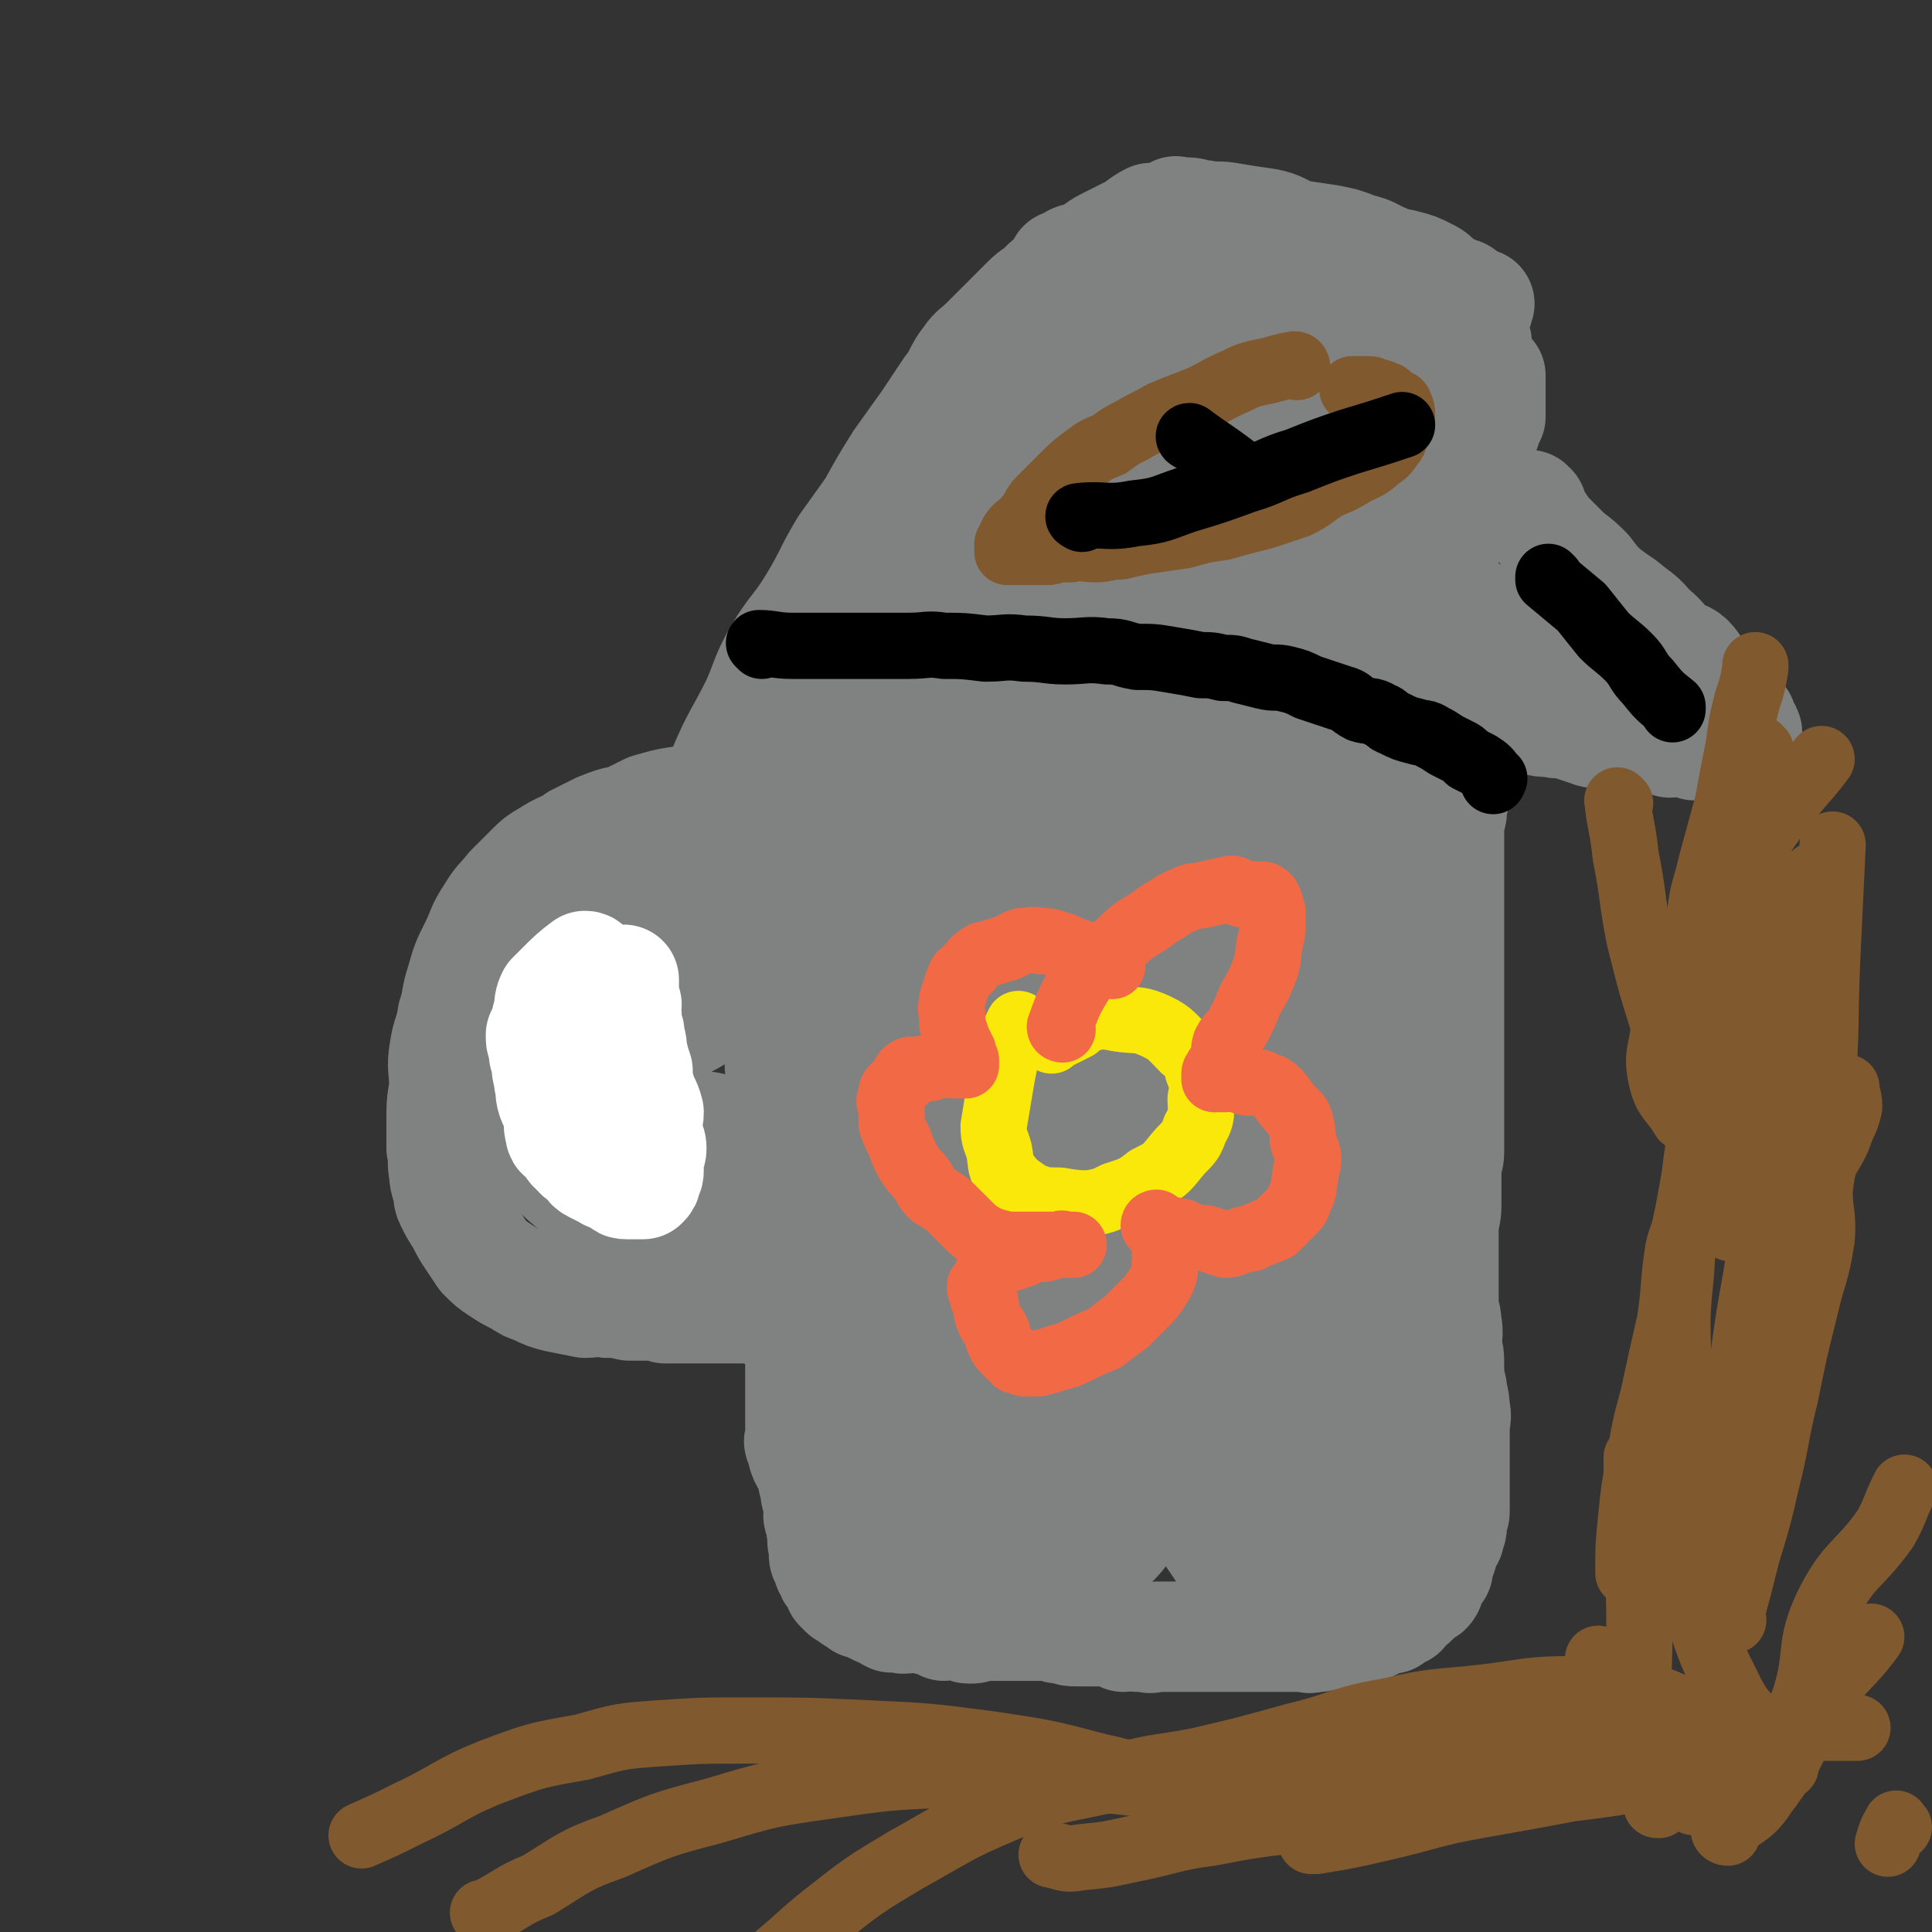 <svg viewBox='0 0 700 700' version='1.1' xmlns='http://www.w3.org/2000/svg' xmlns:xlink='http://www.w3.org/1999/xlink'><rect x="0" y="0" width="700" height="700" fill="#333333" stroke="none"/><g fill='none' stroke='#808282' stroke-width='40' stroke-linecap='round' stroke-linejoin='round'><path d='M250,291c0,0 0,-1 -1,-1 -7,1 -7,1 -14,3 -4,2 -4,2 -8,4 -5,1 -5,1 -10,3 -4,2 -4,2 -8,4 -4,3 -4,2 -9,5 -3,2 -4,2 -7,5 -4,4 -4,4 -8,8 -4,5 -4,4 -7,9 -4,6 -3,6 -6,12 -3,6 -3,6 -5,13 -2,6 -1,6 -3,12 -1,7 -2,6 -3,13 -1,6 0,6 0,13 -1,6 -1,6 -1,12 0,5 0,5 0,10 1,4 0,5 1,9 0,2 0,2 1,5 1,2 0,3 1,5 2,4 2,4 4,7 2,4 2,4 4,7 2,3 2,3 4,6 3,3 3,3 6,5 3,2 3,2 7,4 3,2 3,2 6,3 4,2 4,2 8,3 5,1 5,1 10,2 4,0 4,-1 8,0 4,0 4,0 8,1 3,0 3,0 7,0 3,0 3,0 6,1 4,0 4,0 7,0 3,0 3,0 6,0 3,0 3,0 6,0 2,0 2,0 5,0 2,0 2,0 4,0 2,-1 2,-2 3,-2 1,0 1,0 2,1 '/><path d='M272,278c0,0 -1,-1 -1,-1 0,0 0,0 1,1 2,4 3,4 5,8 0,2 0,2 0,3 0,3 -1,3 0,5 0,2 0,2 1,4 0,3 0,3 0,5 0,4 0,4 1,7 0,2 0,2 1,5 0,3 0,3 0,6 0,2 1,2 1,5 0,4 0,4 0,8 0,3 0,3 0,6 0,3 0,3 0,7 0,2 -1,2 0,5 0,4 0,4 1,7 0,3 0,3 0,6 0,2 -1,2 0,4 0,3 0,2 1,5 0,2 0,2 0,4 0,3 0,3 0,6 0,2 -1,2 0,4 0,2 0,2 0,4 1,2 1,2 1,4 0,2 -1,2 0,3 0,2 0,2 1,5 0,2 0,2 0,4 0,1 0,1 0,2 0,2 0,2 0,4 0,1 0,1 0,3 0,1 0,1 0,3 0,1 0,1 0,3 0,1 0,1 0,3 0,1 0,1 0,3 0,1 0,1 0,2 0,1 0,1 0,2 0,0 0,0 0,1 0,1 0,1 0,2 0,1 0,1 0,2 0,1 0,1 0,1 0,1 0,1 0,2 0,1 0,1 0,2 0,1 0,1 0,3 0,1 0,1 0,2 0,1 0,1 0,3 0,1 0,1 0,3 0,1 -1,1 0,2 0,1 0,1 1,2 0,0 0,0 0,1 0,1 0,1 0,2 0,0 0,0 0,1 0,1 0,1 0,1 0,1 0,1 0,2 0,1 0,1 0,2 0,1 0,1 0,1 0,1 0,1 0,1 0,1 0,1 0,2 0,0 0,0 0,1 0,1 0,1 0,2 0,1 0,1 0,2 0,0 0,0 0,1 0,0 0,0 0,1 0,0 0,0 0,1 0,0 0,0 0,1 0,1 0,1 0,1 0,0 -1,1 0,1 0,0 0,-1 1,0 0,0 0,0 0,0 1,1 1,1 1,1 0,1 -1,1 0,1 0,1 1,0 1,1 0,0 -1,1 0,1 0,0 1,0 1,1 0,0 0,0 0,1 0,1 0,1 0,1 0,1 0,1 0,2 0,1 0,1 0,2 0,0 0,0 0,1 0,1 0,1 0,2 0,0 0,0 0,1 0,1 0,1 0,1 0,1 0,1 0,2 0,1 0,1 0,1 0,1 0,1 0,2 0,0 0,0 0,1 0,1 0,1 0,2 0,0 0,0 0,1 0,1 0,1 0,2 0,1 0,1 0,1 0,1 0,1 0,2 0,1 0,1 0,2 0,1 0,1 0,1 0,1 0,1 0,2 0,1 0,1 0,2 0,1 0,1 0,2 0,1 -1,1 0,2 0,1 0,1 1,1 0,2 0,2 0,3 1,1 0,1 1,2 0,1 1,0 1,1 1,1 0,1 1,2 0,2 0,2 1,3 0,1 -1,1 0,2 0,1 0,1 1,2 0,2 -1,2 0,3 0,1 1,1 1,2 0,1 0,1 0,2 -1,1 0,1 0,2 0,1 -1,1 0,2 0,1 0,1 1,2 0,1 -1,1 0,3 0,1 0,1 0,3 0,1 0,1 1,3 0,2 -1,2 0,4 0,0 0,0 1,1 0,2 0,2 1,3 0,1 0,1 1,2 0,1 1,0 1,1 1,1 1,2 1,3 1,1 1,1 2,2 1,0 1,0 2,0 0,1 0,1 1,2 2,1 2,1 3,2 1,0 1,0 2,0 1,1 1,1 3,2 2,1 2,1 3,1 1,1 1,1 3,2 2,0 2,0 3,0 2,1 2,0 3,0 1,0 1,0 2,0 2,0 2,0 4,0 1,1 1,1 2,1 2,1 2,0 3,0 1,1 1,1 2,2 1,0 1,-1 3,-1 2,0 2,0 4,0 1,1 1,2 2,2 2,0 2,0 4,-1 3,0 3,0 5,0 2,0 2,0 3,0 3,0 3,0 6,0 2,0 2,0 4,0 2,0 2,0 5,0 1,0 1,0 3,0 2,1 2,1 4,1 3,1 3,1 5,1 2,0 2,0 5,0 1,0 1,0 2,0 2,0 2,0 3,0 2,0 2,0 4,0 1,1 1,1 3,2 1,0 1,-1 2,-1 2,1 2,1 4,1 2,0 2,0 3,0 1,1 1,0 3,0 1,0 1,0 3,0 1,0 1,0 3,0 1,0 1,0 2,0 1,0 1,0 3,0 2,0 2,0 3,0 1,0 1,0 3,0 1,0 1,0 3,0 1,0 1,0 2,0 2,0 2,0 3,0 1,0 1,0 3,0 1,0 1,0 2,0 2,0 2,0 4,0 1,0 1,0 2,0 2,0 2,0 3,0 2,0 2,0 4,0 1,0 1,0 2,0 2,0 2,0 4,0 1,0 1,0 2,0 1,0 1,0 3,0 1,0 1,1 3,0 1,0 1,0 2,0 2,-1 2,-1 3,-1 1,0 2,1 3,0 1,0 1,0 1,-1 1,0 2,0 3,0 1,0 1,1 2,0 1,0 1,0 1,-1 2,0 2,1 3,0 1,0 1,0 2,-1 1,0 1,0 2,-1 0,0 0,0 1,-1 1,0 1,0 2,0 1,-1 1,0 2,-1 1,0 1,1 1,0 1,0 1,-1 2,-1 1,-1 1,-1 2,-1 1,-1 0,-1 1,-2 0,0 1,0 1,-1 1,0 1,0 2,-1 1,-1 1,-1 2,-2 1,-1 0,-1 1,-2 1,0 2,0 2,0 1,-1 1,-2 1,-3 0,-1 0,-1 0,-2 1,-1 1,-1 2,-2 1,0 1,0 1,-1 0,-2 0,-2 0,-3 0,-1 1,0 1,-1 1,-1 0,-1 0,-2 0,-1 1,-1 1,-2 1,-2 1,-2 2,-3 0,-1 0,-1 0,-2 1,-1 1,-1 1,-2 0,-2 0,-2 0,-3 1,-2 1,-1 1,-3 0,-1 0,-1 0,-2 0,-1 0,-1 0,-3 0,-1 0,-1 0,-3 0,-2 0,-2 0,-3 0,-2 0,-2 0,-4 0,-3 0,-3 0,-5 0,-5 0,-5 0,-9 0,-4 1,-4 0,-8 0,-4 -1,-4 -1,-7 -1,-4 -1,-4 -1,-8 0,-4 0,-4 -1,-7 0,-4 1,-4 0,-9 0,-3 -1,-3 -1,-7 0,-4 0,-4 0,-8 0,-3 0,-3 0,-7 0,-4 0,-4 0,-9 0,-2 0,-2 0,-5 1,-4 1,-4 1,-8 0,-3 0,-3 0,-6 0,-3 0,-3 0,-7 1,-3 1,-3 1,-6 0,-4 0,-4 0,-7 0,-4 0,-4 0,-7 0,-3 0,-3 0,-6 0,-3 0,-3 0,-7 0,-3 0,-3 0,-6 0,-3 0,-3 0,-6 0,-2 0,-2 0,-4 0,-2 0,-2 0,-4 0,-2 0,-2 0,-3 0,-2 0,-2 0,-4 0,-3 0,-3 0,-5 0,-1 0,-1 0,-3 0,-2 0,-2 0,-4 0,-1 0,-1 0,-3 0,-1 0,-1 0,-3 0,-1 0,-1 0,-3 0,-2 0,-2 0,-3 0,-2 0,-2 0,-3 0,-1 0,-1 0,-2 0,-2 0,-2 0,-4 0,-1 0,-1 0,-2 0,-1 0,-1 0,-3 0,-1 0,-1 0,-3 0,-1 0,-1 0,-2 0,-2 0,-2 0,-4 0,-1 0,-1 0,-2 0,-2 0,-2 0,-4 0,-2 0,-2 0,-3 0,-1 0,-1 0,-3 0,-1 0,-1 0,-3 0,-1 0,-1 0,-2 0,-2 1,-2 1,-4 0,-1 0,-1 0,-3 1,-2 1,-2 1,-3 1,-2 0,-3 0,-5 0,-1 0,-1 0,-2 0,-2 0,-2 0,-4 0,0 1,0 1,0 1,-1 0,-1 0,-2 0,-1 0,-1 0,-3 0,0 0,0 0,0 0,-2 0,-2 0,-3 0,-1 0,-1 0,-2 0,0 0,0 0,-1 0,0 0,0 0,-1 0,0 0,0 0,-1 0,-1 0,-1 0,-2 0,0 0,0 0,-1 0,0 0,0 0,-1 0,-1 -1,-1 -1,-2 0,0 0,-1 0,-1 0,-2 1,-2 0,-3 0,-1 0,-1 -1,-2 0,0 0,0 -1,0 0,-1 0,-1 -1,-1 0,-1 -1,-1 -1,-2 -1,-1 0,-1 -1,-2 0,-1 0,-1 -1,-1 0,-1 0,-2 -1,-3 0,-1 0,-1 -1,-1 -1,-1 -1,-1 -2,-2 0,-1 0,-1 0,-2 -1,-1 -1,-1 -2,-2 -1,0 -1,0 -2,0 0,-1 0,-1 0,-2 -1,-1 -1,-1 -2,-2 -1,-1 -1,-1 -2,-1 -1,-1 -1,-1 -2,-1 -1,-1 0,-1 -1,-2 -1,-1 -1,-1 -2,-2 -2,0 -2,0 -3,-1 -1,0 -1,0 -2,0 -1,0 -1,0 -2,0 -1,0 -1,-1 -2,-1 -1,0 -1,0 -2,0 -1,-1 -1,-1 -3,-1 -1,-1 -1,-1 -3,-1 -1,-1 -1,-1 -3,-1 -2,0 -2,0 -3,0 -3,-1 -3,-1 -5,-1 -2,-1 -2,0 -4,0 -3,0 -3,0 -5,0 -2,0 -2,0 -4,0 -2,0 -2,0 -4,0 -2,0 -2,0 -4,0 -2,0 -2,0 -5,0 -2,0 -2,0 -4,0 -2,0 -2,0 -5,0 -2,0 -2,0 -4,0 -2,0 -2,1 -5,1 -3,0 -3,-1 -5,0 -2,0 -2,1 -4,1 -3,0 -3,-1 -6,0 -2,0 -2,0 -4,1 -1,0 -1,0 -3,0 -2,0 -2,-1 -5,0 -2,0 -2,0 -4,1 -2,0 -2,0 -5,1 -3,0 -3,0 -5,0 -3,0 -3,-1 -7,0 -2,0 -2,0 -5,1 -3,0 -3,0 -6,1 -3,0 -3,1 -6,1 -2,1 -2,0 -5,1 -1,0 -1,0 -3,1 -2,0 -2,-1 -3,0 -3,0 -3,0 -5,1 -1,0 -1,0 -2,0 -2,0 -2,0 -4,1 -2,0 -2,0 -4,1 -1,0 -1,1 -3,1 -1,0 -1,0 -3,0 -2,1 -2,0 -3,1 -2,0 -1,1 -3,1 -1,0 -1,0 -2,0 -2,0 -2,0 -4,0 -1,1 -1,0 -2,1 -2,1 -2,1 -3,2 -2,0 -2,0 -3,0 -2,1 -1,1 -3,2 -2,1 -2,0 -4,1 -2,1 -2,1 -3,2 -1,0 -1,1 -3,1 -1,1 -2,0 -3,1 -1,0 -1,1 -2,2 -2,1 -2,1 -3,2 -2,2 -2,1 -3,2 -1,1 -1,1 -2,2 -1,1 -1,1 -2,2 -1,0 -1,0 -2,1 -1,0 -1,0 -2,1 0,1 0,1 0,2 -1,0 -1,0 -1,0 -1,1 -1,0 -2,1 0,0 1,1 1,1 0,0 0,-1 0,-1 '/><path d='M263,280c0,0 -1,0 -1,-1 5,-12 6,-12 12,-24 4,-9 3,-9 8,-18 6,-10 7,-9 13,-19 6,-10 5,-10 11,-20 5,-7 5,-7 10,-14 5,-9 5,-9 10,-17 5,-7 5,-7 10,-14 4,-6 4,-6 8,-12 4,-5 3,-6 7,-11 2,-3 3,-3 6,-6 4,-4 4,-4 7,-7 4,-4 4,-4 8,-8 3,-3 3,-2 6,-5 2,-2 2,-2 4,-3 1,-1 1,-2 2,-2 0,-1 1,-1 1,-1 1,-1 0,-1 0,-2 1,0 1,1 1,1 2,-1 2,-2 3,-3 2,-1 2,0 4,-1 4,-2 4,-3 8,-5 4,-2 4,-2 8,-4 4,-2 4,-3 8,-5 3,0 3,1 6,0 1,-1 1,-2 3,-2 0,-1 0,0 1,0 2,0 2,0 3,0 3,0 3,1 6,1 5,1 5,0 10,1 6,1 6,1 13,2 5,1 5,2 10,4 6,1 7,1 13,2 5,1 5,1 10,3 5,1 5,2 10,4 3,2 4,1 7,2 4,1 4,1 8,3 2,1 2,1 4,3 3,2 3,2 5,3 1,1 1,0 2,1 2,0 2,1 3,2 1,0 1,1 2,1 0,1 0,1 1,1 1,0 2,0 2,0 0,0 -1,0 -1,1 0,1 1,1 0,1 0,0 0,0 -1,0 -1,0 -1,0 -1,0 -1,0 -1,0 -1,0 0,0 0,0 0,1 0,1 0,1 0,1 0,1 0,1 0,1 1,1 1,1 1,2 1,1 1,1 1,3 1,2 0,2 1,4 0,1 0,1 0,2 1,2 0,2 1,5 1,2 1,2 2,3 1,1 1,1 2,2 0,2 0,2 0,4 0,1 0,1 0,2 0,0 0,0 0,1 0,1 0,1 0,2 0,1 0,1 0,2 0,0 0,0 0,0 0,1 0,1 0,1 0,0 0,0 0,1 0,1 0,1 0,2 -1,2 -1,2 -2,5 -1,2 -1,2 -2,5 -1,3 -2,3 -3,7 -2,5 -1,5 -2,10 -2,5 -2,5 -4,9 -2,5 -2,5 -3,10 -1,5 -1,5 -2,9 -1,3 -1,3 -2,7 -1,2 0,2 -1,5 0,2 0,2 -1,4 0,1 0,1 0,2 0,1 0,1 0,1 0,1 0,1 0,1 0,1 0,1 0,1 0,1 0,1 0,1 0,0 0,0 0,1 0,1 0,1 0,2 0,1 0,1 0,1 0,2 0,2 1,3 1,2 1,2 3,3 1,2 1,2 3,4 2,2 2,2 5,4 2,2 2,2 5,3 2,2 3,1 5,3 3,1 3,2 6,3 3,1 3,1 5,2 3,2 3,3 6,4 3,1 3,0 7,1 3,0 3,0 6,1 3,1 3,1 6,2 2,1 2,0 5,1 3,0 3,0 7,1 2,0 2,-1 5,0 4,0 4,0 7,1 3,0 3,0 5,1 3,0 3,-1 6,0 2,0 1,0 3,1 3,0 3,0 5,0 1,0 1,0 3,0 1,1 1,1 3,1 1,0 1,0 2,0 1,0 1,0 2,0 1,0 1,0 3,0 0,0 1,0 1,0 0,-1 -1,-1 -1,-1 0,-1 1,-1 1,-1 0,-1 0,-1 0,-2 0,0 0,0 0,-1 0,-1 0,-1 -1,-2 -1,-2 -1,-2 -1,-3 -2,-2 -2,-2 -3,-3 -1,-2 -1,-2 -2,-4 -2,-2 -2,-2 -5,-4 -2,-2 -3,-2 -5,-5 -2,-2 -1,-3 -4,-6 -2,-2 -3,-1 -6,-3 -4,-4 -4,-5 -8,-8 -4,-5 -4,-4 -10,-9 -3,-2 -3,-2 -7,-5 -3,-3 -3,-3 -6,-7 -3,-3 -3,-3 -7,-6 -3,-3 -3,-3 -6,-6 -2,-2 -2,-2 -4,-5 -2,-3 -2,-3 -3,-6 -1,-1 -1,-1 -1,-1 '/></g>
<g fill='none' stroke='#FAE80B' stroke-width='24' stroke-linecap='round' stroke-linejoin='round'><path d='M369,390c0,0 0,-1 -1,-1 -5,4 -6,4 -11,9 -2,2 -2,3 -4,6 -1,3 -2,3 -3,6 -1,3 -1,3 -2,7 -1,3 -1,3 0,6 0,3 0,3 1,6 1,4 0,5 2,8 3,4 3,4 7,7 4,2 4,2 8,4 5,2 5,2 10,2 4,0 5,0 9,-1 3,0 4,0 7,-2 3,-2 3,-2 7,-5 3,-2 3,-2 6,-5 3,-3 3,-3 5,-7 2,-4 2,-4 4,-8 1,-3 1,-3 2,-7 1,-3 1,-3 1,-6 1,-2 1,-2 0,-5 0,-2 0,-2 -1,-3 -2,-3 -2,-3 -4,-6 -2,-3 -2,-3 -4,-6 -3,-2 -3,-2 -6,-4 -3,-1 -3,-2 -7,-3 -2,-1 -2,-1 -4,-1 -3,-1 -3,0 -6,0 -2,0 -2,0 -4,0 0,0 0,0 -1,0 '/></g>
<g fill='none' stroke='#F26946' stroke-width='24' stroke-linecap='round' stroke-linejoin='round'><path d='M372,383c0,0 -1,0 -1,-1 0,-4 -1,-5 0,-9 1,-4 2,-4 4,-7 3,-4 4,-4 7,-9 2,-4 1,-4 4,-8 2,-4 3,-3 6,-7 3,-3 3,-3 6,-5 2,-2 2,-2 5,-4 3,-2 3,-2 5,-3 3,-2 2,-2 5,-3 3,-1 3,-1 6,-2 2,0 2,0 4,0 1,0 0,0 1,0 2,1 2,1 3,2 3,2 3,1 5,3 2,3 1,3 2,6 1,4 2,4 2,8 1,4 1,4 0,8 0,6 1,6 -1,12 -1,6 -1,6 -3,11 -2,5 -2,5 -4,10 0,2 0,1 -1,3 '/><path d='M427,401c0,0 -2,-1 -1,-1 5,3 6,4 11,7 4,2 4,2 7,5 2,2 2,2 4,5 2,3 1,3 2,7 2,3 3,3 4,6 1,4 1,4 1,8 1,3 1,3 1,7 1,3 0,3 0,7 0,1 1,1 0,3 0,1 -1,1 -2,2 -2,1 -2,1 -5,2 -3,1 -3,0 -6,1 -6,0 -6,0 -11,0 -6,-1 -6,-2 -12,-3 -5,-1 -5,0 -10,0 -3,-1 -3,-1 -5,-1 -2,-1 -3,-1 -3,-1 0,0 0,0 1,0 '/><path d='M390,461c0,0 -1,-2 -1,-1 -1,6 0,7 -1,14 0,4 1,4 0,8 0,5 -1,5 -2,10 -2,4 -1,4 -3,8 -2,3 -2,3 -4,5 -2,3 -2,3 -4,4 -3,2 -3,2 -5,3 -3,1 -3,1 -6,1 -3,-1 -3,-1 -6,-3 -3,-1 -3,-1 -7,-3 -3,-2 -2,-2 -5,-5 -3,-2 -4,-2 -5,-5 -2,-4 -2,-4 -1,-9 0,-6 0,-6 1,-11 2,-7 2,-7 5,-14 3,-6 3,-6 7,-11 1,-4 2,-3 4,-7 1,-2 0,-3 2,-5 0,0 1,0 1,0 '/><path d='M337,456c0,0 -1,0 -1,-1 -2,-4 -2,-4 -3,-8 -2,-4 -2,-4 -2,-8 -1,-6 -1,-6 -2,-12 -1,-6 -2,-6 -3,-12 -1,-7 -1,-7 -1,-14 0,-7 1,-6 1,-13 1,-6 -1,-6 1,-12 0,-3 1,-3 3,-6 2,-2 2,-3 4,-5 2,-2 2,-2 5,-3 1,-1 1,0 3,0 2,0 2,-1 4,0 3,0 3,0 6,1 4,2 4,2 9,4 1,1 2,1 3,2 '/></g>
<g fill='none' stroke='#81592F' stroke-width='24' stroke-linecap='round' stroke-linejoin='round'><path d='M380,182c0,0 -1,0 -1,-1 0,-2 1,-1 2,-3 3,-6 2,-6 5,-11 3,-4 3,-4 7,-8 4,-3 4,-3 7,-7 4,-3 4,-3 9,-5 4,-3 4,-3 8,-5 4,-1 5,0 9,-2 4,-1 4,-1 8,-3 4,-1 4,-1 7,-1 2,0 2,0 3,0 '/><path d='M378,195c0,0 -2,-1 -1,-1 6,1 7,3 15,4 4,0 4,-1 8,-1 5,-1 5,-1 11,-3 6,-1 6,-1 12,-3 5,-2 5,-3 9,-6 4,-2 4,-2 8,-4 3,-2 4,-2 7,-4 2,-2 2,-3 4,-5 1,-1 1,-1 1,-1 1,-1 2,-1 2,-3 1,-2 1,-2 2,-4 1,-2 1,-2 2,-3 2,-2 2,-2 3,-3 '/></g>
<g fill='none' stroke='#000000' stroke-width='24' stroke-linecap='round' stroke-linejoin='round'><path d='M450,154c0,0 0,-1 -1,-1 -6,2 -6,2 -11,4 -4,2 -3,2 -6,5 -4,3 -4,2 -8,6 -4,4 -4,4 -7,9 -4,5 -4,5 -8,10 '/><path d='M401,168c0,0 -2,-1 -1,-1 4,1 5,2 10,4 4,1 4,1 7,3 '/></g>
<g fill='none' stroke='#808282' stroke-width='80' stroke-linecap='round' stroke-linejoin='round'><path d='M503,151c0,0 -1,-1 -1,-1 -4,5 -4,5 -7,11 -2,5 -3,5 -4,11 -1,7 0,7 -1,14 -1,8 -1,8 -3,16 -1,7 0,7 -1,13 -2,9 -2,9 -4,18 -1,9 -1,9 -2,18 -1,8 -2,8 -3,17 0,7 0,7 -1,15 0,7 0,7 0,15 0,7 0,7 0,15 0,7 0,7 0,14 0,7 0,7 0,13 0,7 1,7 1,15 0,6 -1,6 -1,13 0,6 0,6 0,12 1,6 1,6 2,12 0,6 0,6 1,13 1,6 2,6 2,12 1,5 0,5 0,10 1,5 1,5 1,9 1,7 1,6 2,13 1,5 1,5 1,11 1,5 0,6 0,11 0,5 0,5 0,10 0,4 0,4 0,9 0,4 0,4 0,9 1,3 1,3 1,6 1,3 0,3 0,7 0,2 0,2 0,5 0,2 0,2 0,4 0,1 0,1 0,2 0,3 1,3 0,5 0,1 -1,1 -1,2 -1,2 0,2 -1,5 0,2 -1,2 -1,4 -1,2 -1,2 -2,4 -1,2 -2,2 -3,4 -1,1 -1,1 -3,2 -1,2 -1,2 -3,4 -1,1 -1,1 -3,2 -2,0 -3,0 -5,-1 -1,0 -1,0 -2,-1 -2,-1 -2,-1 -3,-3 -3,-4 -3,-4 -5,-8 -3,-6 -2,-6 -4,-12 -3,-9 -3,-9 -5,-17 -1,-10 -1,-10 -2,-20 -1,-12 -2,-12 -3,-23 0,-10 0,-10 -1,-21 0,-10 0,-10 0,-20 0,-13 0,-13 0,-25 1,-12 1,-12 1,-23 0,-11 0,-11 0,-23 1,-9 1,-9 2,-18 0,-9 0,-9 1,-17 1,-9 1,-9 2,-17 1,-10 1,-10 3,-19 2,-8 2,-8 4,-16 3,-9 2,-9 5,-17 2,-7 3,-7 5,-14 2,-6 1,-7 2,-13 2,-7 2,-7 3,-13 2,-6 2,-6 3,-12 2,-5 1,-6 3,-11 1,-6 1,-6 2,-12 1,-3 1,-3 1,-7 1,-4 1,-4 2,-8 0,-4 1,-4 1,-9 1,-4 1,-4 2,-9 1,-4 1,-4 1,-8 0,-3 0,-3 0,-7 1,-3 1,-2 1,-5 0,-3 1,-3 0,-5 0,-1 -1,-1 -1,-3 -1,-1 0,-1 -1,-2 0,-1 0,-1 -1,-2 -1,0 0,1 -1,1 -1,0 -1,0 -2,0 -1,0 -1,0 -2,0 -2,0 -2,1 -4,1 -3,1 -3,1 -6,2 -3,1 -3,1 -7,3 -3,2 -3,2 -7,5 -4,3 -4,3 -8,6 -4,5 -4,5 -7,9 -4,6 -4,6 -8,13 -4,6 -4,6 -7,13 -3,7 -3,7 -5,14 -3,8 -4,7 -6,15 -3,8 -3,8 -5,16 -2,8 -2,8 -3,16 -2,9 -1,9 -3,18 -1,7 -1,7 -2,15 -2,8 -2,8 -3,17 0,8 0,8 -1,16 -1,8 -1,8 -1,16 -2,9 -2,9 -3,19 -1,10 -1,10 -2,19 -1,11 -2,11 -4,22 -1,11 -2,11 -2,22 -1,10 0,10 -1,20 0,10 0,10 0,19 0,10 0,10 0,19 1,7 1,7 2,14 1,8 2,8 3,15 1,7 1,7 2,13 2,6 2,6 3,11 1,6 -1,7 0,12 1,5 3,5 4,9 0,3 -1,4 -1,7 0,3 0,3 0,6 0,1 1,1 0,3 0,1 -1,0 -2,1 -1,2 0,2 -1,3 -2,2 -2,2 -3,3 -2,2 -2,2 -4,3 -2,0 -2,0 -5,0 -2,1 -2,2 -5,2 -3,0 -3,0 -6,-1 -4,0 -4,0 -8,0 -4,-1 -4,-1 -7,-2 -3,-1 -3,-1 -5,-3 -4,-3 -4,-3 -7,-6 -4,-4 -4,-4 -6,-9 -3,-6 -3,-6 -5,-13 -2,-11 -1,-11 -2,-22 0,-11 0,-11 0,-22 -1,-12 -1,-12 0,-23 1,-13 2,-13 3,-26 1,-10 1,-10 2,-21 0,-10 0,-10 1,-21 1,-9 2,-9 2,-19 0,-8 0,-8 0,-16 -1,-6 -1,-6 -2,-12 -1,-7 -1,-7 -2,-14 -1,-6 -1,-6 -2,-13 -1,-7 -1,-7 -1,-15 -1,-7 -2,-7 -1,-13 0,-8 0,-8 1,-15 1,-7 1,-7 2,-14 1,-7 0,-7 2,-14 1,-6 2,-6 3,-13 3,-7 2,-7 5,-14 3,-7 4,-7 7,-14 3,-7 3,-8 7,-14 3,-7 4,-6 8,-12 4,-6 4,-7 8,-12 4,-5 5,-5 9,-9 4,-3 3,-4 7,-7 3,-3 3,-3 7,-6 3,-2 3,-2 6,-4 2,-1 2,-1 4,-2 2,-1 2,-1 4,-1 1,-1 1,-1 2,-2 2,-1 2,-1 3,-1 0,0 1,0 1,0 1,-1 1,-1 1,-1 '/><path d='M288,329c0,0 0,-1 -1,-1 -4,1 -5,1 -9,2 -4,2 -3,2 -7,4 -3,2 -3,1 -7,3 -3,2 -3,2 -7,5 -3,2 -3,2 -6,4 -3,2 -3,2 -7,4 -3,2 -3,2 -7,4 -3,1 -2,2 -5,3 -3,2 -3,2 -6,4 -3,1 -3,1 -6,3 -2,1 -2,2 -5,3 -1,2 -2,1 -4,3 -1,1 -2,1 -3,3 -1,2 -1,2 -2,4 -1,2 -1,2 -2,4 0,2 0,2 0,4 0,1 -1,1 0,2 0,1 1,1 1,2 1,2 0,2 1,4 1,2 0,3 2,5 1,3 1,3 3,6 1,2 1,2 3,4 2,2 2,3 4,4 1,2 2,1 4,3 2,1 1,2 3,3 2,1 2,1 4,2 1,0 1,1 2,1 2,1 2,1 4,2 0,1 0,1 1,2 1,0 1,0 2,0 1,0 1,0 1,0 1,0 1,-1 1,0 1,0 1,0 2,1 1,0 1,0 2,0 1,1 1,0 2,1 2,0 2,0 3,1 2,0 2,0 4,0 2,1 2,1 4,1 2,0 2,0 4,1 3,0 3,-1 5,0 3,0 3,0 5,1 3,0 3,0 6,0 2,0 2,0 5,0 '/></g>
<g fill='none' stroke='#FFFFFF' stroke-width='40' stroke-linecap='round' stroke-linejoin='round'><path d='M213,351c0,0 0,-1 -1,-1 -4,3 -5,4 -9,8 -2,2 -2,2 -3,3 -1,2 -1,3 -1,5 -1,3 -1,3 -1,5 -1,2 -1,2 -2,4 0,2 0,2 1,4 0,3 0,3 1,6 0,4 1,4 1,7 1,3 0,3 1,6 1,3 2,2 2,5 1,3 0,4 1,7 0,2 1,1 3,3 1,2 1,3 3,4 1,2 1,1 3,3 2,1 1,2 3,3 2,1 2,1 4,2 1,0 1,1 2,1 2,1 2,1 4,2 1,1 1,1 2,1 1,0 1,0 3,0 0,0 0,0 1,0 1,0 1,0 1,0 1,0 1,0 1,0 1,-1 1,-1 1,-2 1,-2 1,-2 1,-3 0,-2 -1,-2 0,-4 0,-2 1,-2 1,-4 0,-3 -2,-3 -2,-6 0,-4 1,-4 1,-7 -1,-4 -2,-4 -3,-8 -1,-3 -1,-3 -1,-7 -1,-3 -1,-3 -2,-7 0,-4 -1,-4 -1,-7 -1,-3 -1,-3 -1,-6 -1,-2 0,-2 0,-4 -1,-2 -1,-2 -1,-5 -1,-1 0,-1 0,-2 0,-1 0,-2 0,-2 0,1 0,2 0,4 0,6 0,6 0,12 '/></g>
<g fill='none' stroke='#808282' stroke-width='40' stroke-linecap='round' stroke-linejoin='round'><path d='M519,215c0,0 -2,-1 -1,-1 6,3 7,4 14,7 6,3 6,3 13,6 7,3 7,3 14,6 8,2 8,2 16,5 3,1 3,1 6,3 '/></g>
<g fill='none' stroke='#000000' stroke-width='24' stroke-linecap='round' stroke-linejoin='round'><path d='M276,234c0,0 -1,-1 -1,-1 5,0 6,1 12,1 6,0 6,0 11,0 7,0 7,0 14,0 9,0 9,0 17,0 7,0 7,-1 13,0 7,0 7,0 15,1 7,0 7,-1 14,0 8,0 8,1 15,1 7,0 8,-1 15,0 6,0 5,1 11,2 6,0 6,0 12,1 6,1 6,1 11,2 4,0 4,0 8,1 4,0 4,0 7,1 4,1 4,1 8,2 4,1 4,0 8,1 4,1 4,1 8,3 3,1 3,1 6,2 3,1 3,1 6,2 4,1 3,2 7,4 3,1 4,0 7,2 3,1 2,2 5,3 4,2 4,2 8,3 3,1 3,0 6,2 2,1 2,1 5,3 2,1 2,1 4,2 2,1 2,1 4,3 2,1 2,1 4,2 3,2 3,2 5,5 1,0 0,0 0,1 '/><path d='M562,210c0,0 -1,-1 -1,-1 0,0 0,1 0,1 6,5 6,5 12,10 4,5 4,5 8,10 4,4 5,4 9,8 4,4 3,5 7,9 4,5 4,5 9,9 0,1 0,1 0,1 '/></g>
<g fill='none' stroke='#FAE80B' stroke-width='24' stroke-linecap='round' stroke-linejoin='round'><path d='M370,372c0,0 -1,-1 -1,-1 -3,6 -3,7 -5,14 -1,5 -1,5 -2,11 -1,6 -1,6 -2,12 0,5 1,5 2,9 1,5 0,6 3,9 3,4 4,4 8,7 5,2 6,2 11,2 6,1 6,1 11,1 5,-1 5,-1 9,-3 6,-2 7,-2 12,-6 6,-3 6,-3 10,-8 4,-5 5,-4 7,-10 3,-5 2,-6 2,-11 1,-5 1,-5 -1,-10 -1,-4 -1,-5 -5,-8 -5,-5 -5,-6 -12,-9 -5,-2 -6,-1 -12,-2 -5,-1 -6,-1 -10,0 -3,0 -3,1 -5,3 -4,2 -4,2 -8,4 0,0 0,0 -1,1 '/></g>
<g fill='none' stroke='#F26946' stroke-width='24' stroke-linecap='round' stroke-linejoin='round'><path d='M385,373c0,0 -1,0 -1,-1 3,-8 3,-9 8,-17 3,-5 4,-4 9,-9 5,-4 5,-5 10,-9 5,-3 5,-3 9,-6 4,-2 4,-3 9,-5 4,-2 4,-1 8,-2 4,-1 5,-1 9,-2 2,0 2,1 4,2 2,0 2,0 4,0 2,1 3,-1 5,1 1,1 1,2 2,5 0,2 0,2 0,4 0,4 0,4 -1,8 -1,5 0,5 -2,10 -2,5 -2,5 -5,10 -2,5 -2,5 -4,9 -2,4 -3,3 -5,7 -1,3 0,3 -1,6 0,2 -1,2 -2,3 0,1 -1,1 -1,2 0,1 0,1 0,2 1,0 1,0 2,0 0,0 0,0 1,0 1,0 1,0 1,0 2,0 3,-1 5,0 1,0 1,1 2,1 3,1 4,-1 7,1 3,1 3,1 5,3 2,2 2,3 4,5 2,3 3,2 4,5 1,4 1,4 1,7 1,4 2,4 2,7 0,3 -1,3 -1,6 -1,4 0,4 -2,8 -1,3 -1,3 -3,5 -3,3 -3,3 -6,6 -2,1 -3,1 -5,2 -3,1 -3,2 -6,2 -4,1 -4,2 -7,2 -3,-1 -3,-1 -6,-2 -3,-1 -3,0 -7,-1 -2,-1 -2,-2 -5,-2 -2,-1 -3,0 -5,0 -1,-1 -1,-2 -2,-3 0,0 -1,0 -1,1 0,0 1,0 1,1 1,0 1,0 1,1 1,1 1,1 1,2 1,2 2,2 2,3 0,2 -1,2 -1,3 0,2 1,2 0,3 0,2 0,2 0,4 -1,3 -1,3 -3,6 -2,3 -2,3 -4,5 -4,4 -4,4 -7,7 -4,3 -4,3 -8,6 -5,2 -5,2 -9,4 -4,2 -4,2 -8,3 -3,1 -3,1 -7,2 -2,0 -2,0 -5,0 -2,-1 -2,-1 -3,-1 -2,-2 -2,-2 -3,-3 -2,-2 -2,-2 -3,-4 -1,-2 0,-2 -1,-4 -2,-3 -2,-2 -3,-5 -1,-2 0,-2 -1,-4 0,-2 0,-2 -1,-3 0,-2 -1,-2 -1,-4 1,-1 1,-1 2,-2 1,-2 0,-2 1,-3 2,-3 2,-3 5,-4 3,-1 3,-1 6,-2 3,-1 2,-1 5,-2 3,-1 3,0 6,-1 2,-1 2,-1 4,-1 1,-1 1,0 2,0 1,0 1,0 2,0 1,0 1,0 1,0 -1,0 -1,0 -3,0 -3,0 -3,0 -6,0 -4,0 -4,0 -8,0 -3,0 -3,0 -7,0 -4,-1 -5,-1 -9,-3 -3,-2 -3,-2 -6,-5 -3,-3 -3,-3 -5,-5 -3,-3 -4,-3 -7,-5 -3,-3 -2,-3 -5,-7 -2,-2 -2,-2 -4,-5 -2,-4 -2,-4 -3,-7 -2,-4 -2,-4 -3,-7 0,-3 0,-3 0,-6 -1,-2 -1,-2 0,-4 0,-2 0,-2 1,-3 1,-1 1,-1 3,-2 1,-2 0,-3 2,-4 1,-1 2,0 3,0 3,-1 3,-1 5,-1 2,-1 2,-1 4,-1 2,-1 2,0 4,0 1,0 1,0 3,0 1,0 1,0 1,0 0,0 1,0 1,0 0,-1 0,-1 0,-2 -1,0 0,0 0,0 -1,-2 -1,-2 -1,-3 -1,-2 -1,-2 -2,-4 -1,-3 -1,-3 -2,-6 0,-2 0,-2 0,-4 -1,-2 0,-2 0,-5 1,-3 1,-3 2,-6 1,-3 1,-3 4,-5 2,-3 2,-3 5,-5 4,-1 4,-1 7,-2 4,-1 4,-2 7,-3 3,0 4,-1 7,0 3,0 3,0 6,1 4,1 4,2 8,3 3,2 4,1 7,3 3,1 3,1 5,2 '/></g>
<g fill='none' stroke='#81592F' stroke-width='24' stroke-linecap='round' stroke-linejoin='round'><path d='M470,133c0,0 0,-1 -1,-1 -6,1 -7,2 -13,3 -4,1 -4,1 -8,3 -7,3 -6,3 -12,6 -7,3 -8,3 -15,6 -5,3 -6,3 -11,6 -4,2 -4,2 -8,5 -5,2 -5,2 -9,5 -4,3 -4,3 -8,7 -4,4 -4,4 -8,8 -3,3 -2,4 -5,7 -2,3 -3,2 -5,5 -1,2 -1,2 -2,4 0,1 0,2 0,3 1,0 1,0 2,0 0,0 0,0 1,0 1,0 1,0 3,0 1,0 1,0 3,0 3,0 3,0 6,0 4,-1 4,-1 8,-1 4,-1 4,0 9,0 4,0 4,-1 9,-1 4,-1 4,-1 9,-2 7,-1 7,-1 14,-2 7,-2 7,-2 14,-3 7,-2 7,-2 15,-4 6,-2 6,-2 12,-4 6,-3 6,-4 11,-7 5,-2 5,-2 10,-5 4,-2 5,-2 8,-5 3,-2 3,-2 5,-5 2,-2 1,-3 2,-5 1,-3 1,-3 2,-5 0,-2 0,-3 -1,-4 0,-1 0,-1 -1,-1 -1,-1 -1,-1 -3,-2 0,0 0,-1 -1,-1 -2,-1 -2,-1 -4,-1 -1,-1 -1,-1 -3,-1 -2,0 -2,0 -5,0 '/></g>
<g fill='none' stroke='#000000' stroke-width='24' stroke-linecap='round' stroke-linejoin='round'><path d='M392,188c0,0 -2,-1 -1,-1 9,-1 10,1 20,-1 10,-1 10,-2 19,-5 10,-3 10,-3 21,-7 10,-3 9,-4 19,-7 10,-4 10,-4 19,-7 10,-3 10,-3 19,-6 0,0 0,0 0,0 '/><path d='M432,159c0,0 -2,-1 -1,-1 8,6 9,6 18,13 1,1 1,1 2,2 '/></g>
<g fill='none' stroke='#81592F' stroke-width='24' stroke-linecap='round' stroke-linejoin='round'><path d='M633,367c-1,0 -1,-1 -1,-1 -1,9 0,10 0,19 0,11 0,11 0,22 0,12 0,12 -1,23 0,1 0,1 0,2 '/><path d='M646,357c-1,0 -1,-1 -1,-1 -5,14 -6,15 -8,30 -2,14 -1,14 -1,28 0,6 0,6 0,13 '/><path d='M651,349c-1,0 -1,-1 -1,-1 -1,4 -1,5 -1,10 -2,19 -1,19 -3,37 -3,25 -4,25 -7,49 -3,23 -4,23 -7,45 -2,18 -3,18 -4,36 -2,11 -1,11 -2,23 0,1 0,1 0,1 '/><path d='M644,450c-1,0 -1,-2 -1,-1 -2,7 -1,8 -3,16 -4,16 -5,16 -8,32 -3,13 -2,13 -5,27 -3,11 -3,11 -6,22 -2,9 -1,9 -3,18 -1,3 -2,3 -4,6 '/><path d='M628,587c-1,0 -1,-1 -1,-1 0,0 0,1 0,0 3,-11 3,-11 6,-23 4,-13 4,-13 7,-26 4,-16 3,-16 7,-32 3,-15 3,-15 7,-31 3,-13 4,-12 6,-25 1,-11 -2,-12 0,-23 1,-7 3,-7 6,-14 2,-6 3,-6 4,-11 0,-4 -1,-4 -1,-7 '/><path d='M649,468c-1,0 -2,0 -1,-1 2,-15 2,-15 5,-31 3,-20 4,-20 7,-40 2,-24 1,-24 2,-48 1,-21 1,-21 2,-42 '/><path d='M616,343c-1,0 -1,-1 -1,-1 -5,5 -6,6 -9,13 -3,8 -2,8 -3,17 -1,9 -3,10 -1,19 2,8 4,7 8,14 '/><path d='M647,321c-1,0 -1,-1 -1,-1 -4,10 -4,12 -6,23 -2,9 -1,9 -2,18 -1,9 -1,9 -2,19 0,0 0,0 0,1 '/><path d='M659,318c-1,0 -1,-1 -1,-1 -1,0 0,0 0,1 -3,7 -4,7 -6,14 -4,11 -4,11 -7,22 -2,12 -1,12 -3,24 0,3 0,3 -1,6 '/><path d='M623,354c-1,0 -1,-1 -1,-1 -4,8 -4,9 -6,18 -2,8 -3,8 -3,17 0,8 1,8 2,17 2,9 2,9 4,18 2,9 2,9 5,16 1,3 2,3 3,6 '/><path d='M624,383c-1,0 -1,-1 -1,-1 -2,4 -2,5 -3,10 -3,17 -4,17 -6,34 -3,18 -4,18 -5,36 -2,18 -1,18 -1,35 0,15 0,15 1,30 1,12 2,12 4,23 2,10 2,10 5,19 2,5 3,5 6,10 1,1 2,1 3,2 '/><path d='M636,536c-1,0 -2,-1 -1,-1 2,-3 5,-2 6,-7 5,-17 4,-18 6,-36 2,-17 2,-17 2,-34 0,-17 -1,-17 -1,-34 0,-15 -1,-15 0,-30 0,-11 0,-11 2,-21 1,-5 3,-5 5,-10 3,-4 3,-5 5,-9 '/><path d='M623,412c-1,0 -2,0 -1,-1 2,-11 2,-11 6,-22 3,-8 3,-8 7,-15 5,-8 5,-9 11,-16 7,-10 9,-9 14,-18 2,-3 1,-4 1,-7 '/><path d='M614,653c-1,0 -1,-1 -1,-1 -6,-7 -5,-8 -11,-14 -4,-6 -5,-6 -10,-11 -4,-5 -6,-5 -9,-11 -3,-6 -2,-7 -4,-15 '/><path d='M639,629c-1,0 -1,-1 -1,-1 -6,-8 -7,-7 -11,-15 -7,-14 -7,-14 -12,-29 -4,-13 -3,-13 -5,-27 -2,-12 -2,-12 -2,-24 0,-5 0,-5 1,-10 '/><path d='M626,664c-1,0 -2,-1 -1,-1 6,-6 9,-5 14,-13 13,-17 10,-19 22,-36 7,-11 9,-10 17,-21 '/><path d='M647,633c-1,0 -2,0 -1,-1 3,-9 5,-8 8,-17 5,-16 1,-18 8,-33 8,-16 11,-14 21,-28 4,-7 3,-7 7,-15 '/><path d='M601,654c-1,0 -1,0 -1,-1 -3,-14 -5,-14 -6,-28 -1,-18 0,-18 0,-35 0,-20 -1,-20 -1,-39 0,-12 0,-12 0,-23 '/><path d='M647,640c-1,0 -1,-1 -1,-1 -10,0 -11,1 -21,2 -12,1 -12,1 -25,2 -15,3 -15,3 -31,5 -16,3 -16,3 -33,6 -17,3 -17,4 -34,8 -13,3 -13,3 -25,5 -1,0 -1,0 -2,0 '/><path d='M619,628c-1,0 -1,-1 -1,-1 -12,0 -12,1 -25,1 -13,1 -13,0 -27,0 -17,1 -17,1 -34,2 -20,1 -20,1 -39,3 -13,2 -13,3 -27,5 '/><path d='M586,641c0,0 -1,-1 -1,-1 -9,2 -9,4 -19,6 -9,3 -9,3 -19,4 -16,2 -16,2 -32,3 -19,3 -18,3 -37,5 -19,3 -19,2 -39,6 -15,2 -14,3 -29,6 -9,2 -9,2 -19,3 -5,1 -5,0 -10,-1 '/><path d='M589,630c0,0 -2,-1 -1,-1 15,-1 16,0 32,-1 16,-1 16,-2 31,-2 11,0 11,0 22,0 '/><path d='M688,662c-1,0 -1,-2 -1,-1 -2,3 -2,4 -3,7 '/><path d='M630,398c-1,0 -1,-1 -1,-1 -4,-1 -5,0 -7,-2 -2,-3 -2,-4 -2,-9 -2,-6 -3,-6 -2,-12 0,-10 0,-10 3,-19 4,-12 5,-12 10,-23 1,-1 1,-1 1,-2 '/><path d='M617,362c-1,0 -1,0 -1,-1 -1,-4 -1,-5 0,-9 3,-11 2,-12 7,-22 4,-11 5,-10 11,-20 6,-10 6,-10 13,-19 6,-8 7,-8 13,-16 '/><path d='M614,355c-1,0 -1,0 -1,-1 1,-11 1,-11 3,-23 1,-9 2,-9 4,-18 3,-11 3,-11 6,-22 2,-11 2,-11 4,-21 1,-8 1,-8 3,-16 2,-6 2,-6 3,-12 0,0 0,0 0,-1 '/><path d='M638,272c-1,0 -1,-1 -1,-1 -1,3 -1,4 -2,8 -4,13 -5,13 -8,27 -3,12 -3,12 -5,25 -1,9 0,9 0,18 0,2 0,2 0,3 '/><path d='M587,291c0,0 -1,-1 -1,-1 1,9 2,10 3,20 3,15 2,15 5,30 4,16 4,16 9,32 3,11 3,11 6,22 1,4 1,4 2,8 '/><path d='M614,436c-1,0 -1,-1 -1,-1 -1,3 -1,4 -2,7 -1,6 -2,6 -3,11 -2,13 -1,13 -3,26 -3,13 -3,13 -6,27 -3,11 -3,11 -5,23 -2,11 -2,11 -3,21 -1,10 -1,10 -1,20 0,0 0,0 0,0 '/><path d='M610,620c-1,0 -1,-1 -1,-1 -6,-2 -6,-3 -12,-4 -13,-2 -13,-2 -26,-3 -17,0 -17,1 -33,3 -18,2 -18,1 -35,5 -18,3 -17,5 -34,9 -18,5 -18,5 -35,9 -16,3 -17,2 -33,7 -18,4 -19,3 -36,10 -19,8 -19,9 -37,19 -15,9 -15,9 -29,20 -10,8 -10,9 -20,17 -1,1 -1,1 -2,1 '/><path d='M480,655c0,0 0,-1 -1,-1 -8,-1 -8,-1 -17,-2 -18,-2 -18,-2 -37,-4 -21,-3 -21,-3 -42,-4 -21,-1 -21,-1 -42,-1 -20,1 -20,1 -41,4 -21,3 -21,3 -41,9 -19,5 -19,5 -37,13 -14,5 -14,6 -27,14 -10,4 -9,5 -19,10 0,0 0,0 -1,0 '/><path d='M427,650c0,0 0,-1 -1,-1 -14,-5 -14,-6 -28,-9 -19,-5 -19,-5 -39,-8 -23,-3 -23,-3 -45,-4 -22,-1 -22,-1 -44,-1 -16,0 -16,0 -31,1 -14,1 -14,1 -28,5 -17,3 -17,3 -33,9 -15,6 -15,8 -30,15 -8,4 -8,4 -17,8 '/></g>
</svg>